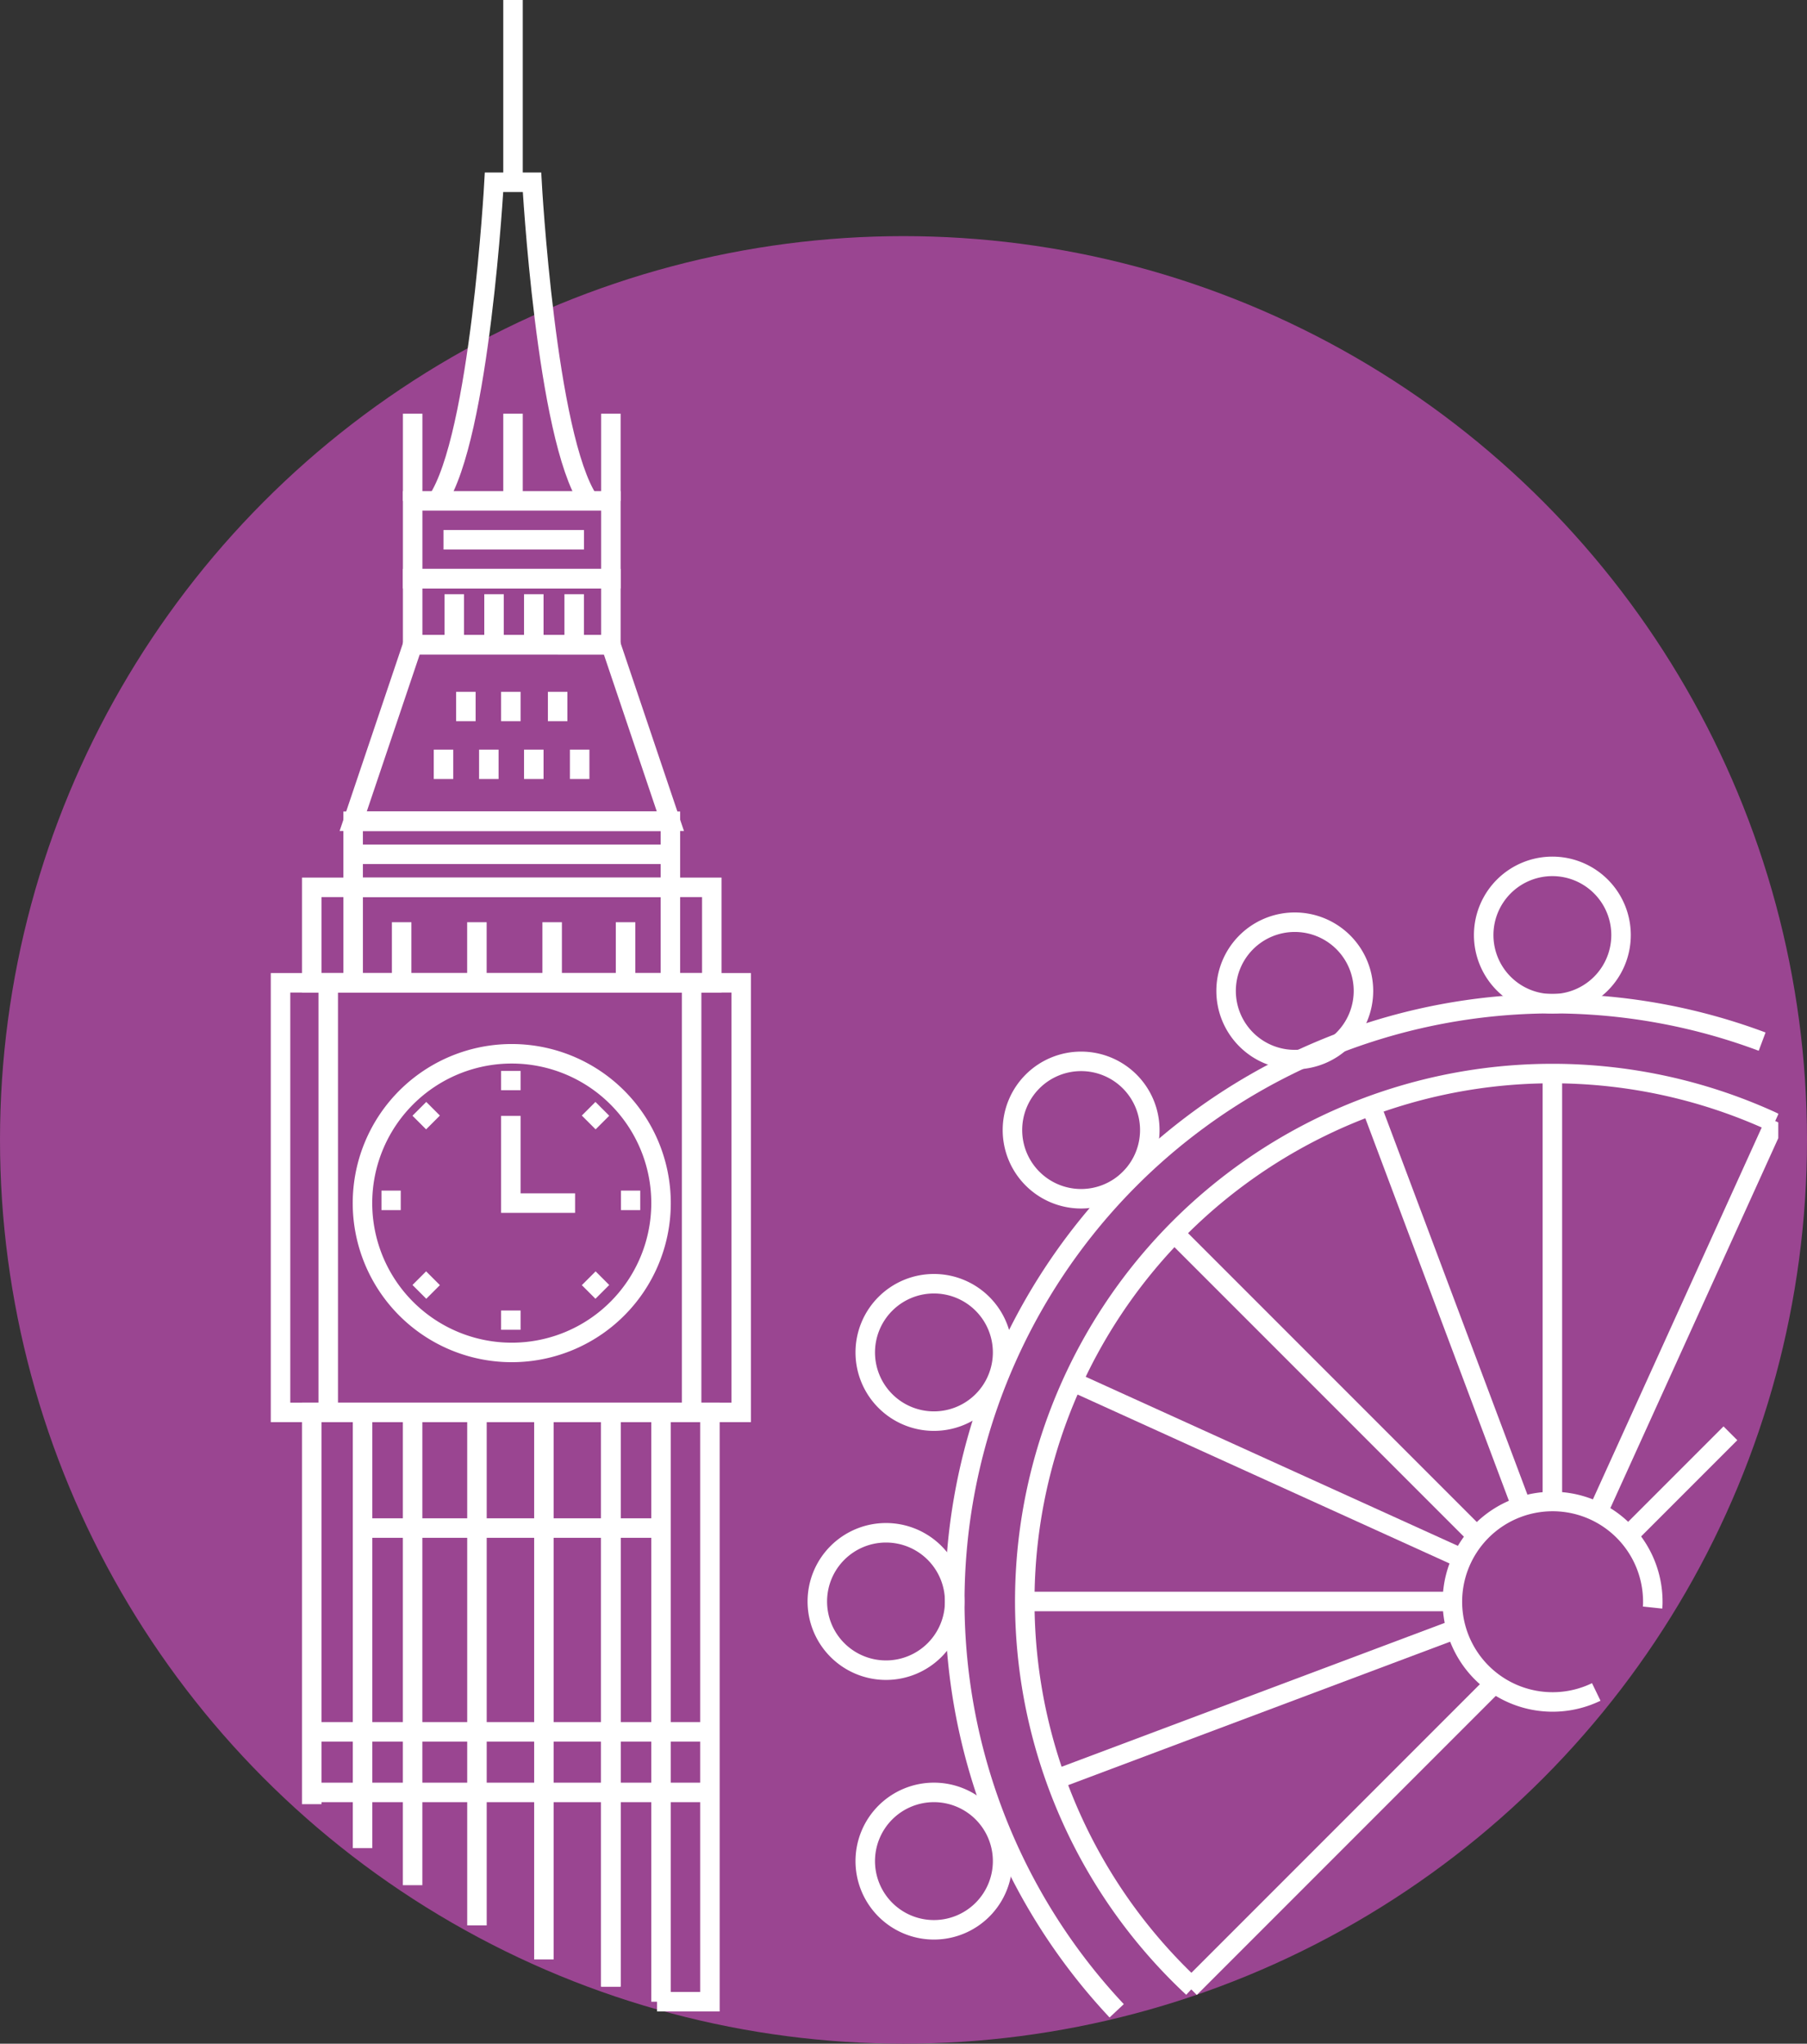<svg xmlns="http://www.w3.org/2000/svg" xmlns:xlink="http://www.w3.org/1999/xlink" width="139" height="157.159" viewBox="0 0 139 157.159">
  <rect x="0" y="0" width="139" height="157.159" fill="#333333" stroke="none"/>
  <defs>
    <clipPath id="clip-path">
      <rect id="Rectangle_3557" data-name="Rectangle 3557" width="134.582" height="157.159" fill="none" stroke="#fff" stroke-width="1.5"/>
    </clipPath>
  </defs>
  <g id="Group_6339" data-name="Group 6339" transform="translate(-729)">
    <circle id="Ellipse_6" data-name="Ellipse 6" cx="69.5" cy="69.5" r="69.5" transform="translate(729 18.158)" fill="#9a4591"/>
    <g id="Group_6190" data-name="Group 6190" transform="translate(731.209)">
      <g id="Group_6189" data-name="Group 6189" clip-path="url(#clip-path)">
        <path id="Path_3606" data-name="Path 3606" d="M48.64,92.517A11.483,11.483,0,1,1,37.158,81.035,11.482,11.482,0,0,1,48.64,92.517Z" transform="translate(0 0)" fill="none" stroke="#fff" stroke-width="1.5"/>
        <rect id="Rectangle_3552" data-name="Rectangle 3552" width="35.435" height="33.035" transform="translate(19.37 75.576)" fill="none" stroke="#fff" stroke-width="1.5"/>
        <path id="Path_3607" data-name="Path 3607" d="M48.33,153.929H52.4v-45.32H21.77v30.13" transform="translate(0 0)" fill="none" stroke="#fff" stroke-width="1.5"/>
        <path id="Path_3608" data-name="Path 3608" d="M25.68,142.119v-33.51" transform="translate(0 0)" fill="none" stroke="#fff" stroke-width="1.5"/>
        <line id="Line_2731" data-name="Line 2731" y2="33.035" transform="translate(23.04 75.576)" fill="none" stroke="#fff" stroke-width="1.5"/>
        <line id="Line_2732" data-name="Line 2732" y2="33.035" transform="translate(50.993 75.576)" fill="none" stroke="#fff" stroke-width="1.5"/>
        <line id="Line_2733" data-name="Line 2733" y2="45.318" transform="translate(48.64 108.612)" fill="none" stroke="#fff" stroke-width="1.5"/>
        <path id="Path_3609" data-name="Path 3609" d="M44.78,152.769v-44.16" transform="translate(0 0)" fill="none" stroke="#fff" stroke-width="1.5"/>
        <path id="Path_3610" data-name="Path 3610" d="M29.53,144.969v-36.36" transform="translate(0 0)" fill="none" stroke="#fff" stroke-width="1.5"/>
        <path id="Path_3611" data-name="Path 3611" d="M34.48,108.609v39.45" transform="translate(0 0)" fill="none" stroke="#fff" stroke-width="1.5"/>
        <path id="Path_3612" data-name="Path 3612" d="M39.63,150.679v-42.07" transform="translate(0 0)" fill="none" stroke="#fff" stroke-width="1.5"/>
        <path id="Path_3613" data-name="Path 3613" d="M44.78,152.769v-44.16" transform="translate(0 0)" fill="none" stroke="#fff" stroke-width="1.5"/>
        <line id="Line_2734" data-name="Line 2734" x2="22.965" transform="translate(25.676 117.506)" fill="none" stroke="#fff" stroke-width="1.5"/>
        <line id="Line_2735" data-name="Line 2735" x2="30.776" transform="translate(21.77 133.176)" fill="none" stroke="#fff" stroke-width="1.5"/>
        <line id="Line_2736" data-name="Line 2736" x2="30.776" transform="translate(21.77 137.835)" fill="none" stroke="#fff" stroke-width="1.5"/>
        <rect id="Rectangle_3553" data-name="Rectangle 3553" width="30.776" height="7.341" transform="translate(21.77 68.235)" fill="none" stroke="#fff" stroke-width="1.5"/>
        <path id="Path_3614" data-name="Path 3614" d="M49.359,63.153h-24.4l4.578-13.572H44.781Z" transform="translate(0 0)" fill="none" stroke="#fff" stroke-width="1.5"/>
        <rect id="Rectangle_3554" data-name="Rectangle 3554" width="24.403" height="5.082" transform="translate(24.956 63.153)" fill="none" stroke="#fff" stroke-width="1.5"/>
        <rect id="Rectangle_3555" data-name="Rectangle 3555" width="15.247" height="5.082" transform="translate(29.534 44.498)" fill="none" stroke="#fff" stroke-width="1.5"/>
        <rect id="Rectangle_3556" data-name="Rectangle 3556" width="15.247" height="5.98" transform="translate(29.534 38.518)" fill="none" stroke="#fff" stroke-width="1.5"/>
        <line id="Line_2737" data-name="Line 2737" x2="24.403" transform="translate(24.957 65.694)" fill="none" stroke="#fff" stroke-width="1.5"/>
        <line id="Line_2738" data-name="Line 2738" y2="7.341" transform="translate(49.359 68.235)" fill="none" stroke="#fff" stroke-width="1.5"/>
        <line id="Line_2739" data-name="Line 2739" y2="7.341" transform="translate(24.957 68.235)" fill="none" stroke="#fff" stroke-width="1.5"/>
        <line id="Line_2740" data-name="Line 2740" y2="4.659" transform="translate(28.687 70.918)" fill="none" stroke="#fff" stroke-width="1.5"/>
        <line id="Line_2741" data-name="Line 2741" y2="4.659" transform="translate(34.476 70.918)" fill="none" stroke="#fff" stroke-width="1.5"/>
        <line id="Line_2742" data-name="Line 2742" y2="3.887" transform="translate(32.734 45.694)" fill="none" stroke="#fff" stroke-width="1.5"/>
        <line id="Line_2743" data-name="Line 2743" y2="3.887" transform="translate(41.958 45.694)" fill="none" stroke="#fff" stroke-width="1.5"/>
        <line id="Line_2744" data-name="Line 2744" y2="3.887" transform="translate(38.852 45.694)" fill="none" stroke="#fff" stroke-width="1.5"/>
        <line id="Line_2745" data-name="Line 2745" y2="3.887" transform="translate(35.793 45.694)" fill="none" stroke="#fff" stroke-width="1.5"/>
        <line id="Line_2746" data-name="Line 2746" x1="10.804" transform="translate(31.907 41.508)" fill="none" stroke="#fff" stroke-width="1.5"/>
        <line id="Line_2747" data-name="Line 2747" y2="4.659" transform="translate(40.264 70.918)" fill="none" stroke="#fff" stroke-width="1.5"/>
        <line id="Line_2748" data-name="Line 2748" y2="4.659" transform="translate(45.911 70.918)" fill="none" stroke="#fff" stroke-width="1.5"/>
        <path id="Path_3615" data-name="Path 3615" d="M31.417,38.518c3.294-4.87,4.376-24.5,4.376-24.5h2.922s1.082,19.625,4.376,24.5" transform="translate(0 0)" fill="none" stroke="#fff" stroke-width="1.5"/>
        <line id="Line_2749" data-name="Line 2749" y2="14.023" transform="translate(37.254 0)" fill="none" stroke="#fff" stroke-width="1.5"/>
        <line id="Line_2750" data-name="Line 2750" y2="6.706" transform="translate(37.254 31.812)" fill="none" stroke="#fff" stroke-width="1.5"/>
        <line id="Line_2751" data-name="Line 2751" y2="6.706" transform="translate(44.781 31.812)" fill="none" stroke="#fff" stroke-width="1.5"/>
        <line id="Line_2752" data-name="Line 2752" y2="6.706" transform="translate(29.534 31.812)" fill="none" stroke="#fff" stroke-width="1.5"/>
        <line id="Line_2753" data-name="Line 2753" y2="2.259" transform="translate(33.628 53.2)" fill="none" stroke="#fff" stroke-width="1.5"/>
        <line id="Line_2754" data-name="Line 2754" y2="2.259" transform="translate(31.907 57.647)" fill="none" stroke="#fff" stroke-width="1.5"/>
        <line id="Line_2755" data-name="Line 2755" y2="2.259" transform="translate(35.393 57.647)" fill="none" stroke="#fff" stroke-width="1.5"/>
        <line id="Line_2756" data-name="Line 2756" y2="2.259" transform="translate(38.852 57.647)" fill="none" stroke="#fff" stroke-width="1.5"/>
        <line id="Line_2757" data-name="Line 2757" y2="2.259" transform="translate(42.381 57.647)" fill="none" stroke="#fff" stroke-width="1.5"/>
        <line id="Line_2758" data-name="Line 2758" y2="2.259" transform="translate(37.087 53.2)" fill="none" stroke="#fff" stroke-width="1.5"/>
        <line id="Line_2759" data-name="Line 2759" y2="2.259" transform="translate(40.687 53.2)" fill="none" stroke="#fff" stroke-width="1.5"/>
        <path id="Path_3616" data-name="Path 3616" d="M37.087,85.811v6.706h4.941" transform="translate(0 0)" fill="none" stroke="#fff" stroke-width="1.5"/>
        <line id="Line_2760" data-name="Line 2760" y2="1.482" transform="translate(37.087 82.353)" fill="none" stroke="#fff" stroke-width="1.5"/>
        <line id="Line_2761" data-name="Line 2761" y2="1.482" transform="translate(37.087 100.776)" fill="none" stroke="#fff" stroke-width="1.5"/>
        <line id="Line_2762" data-name="Line 2762" x1="1.482" transform="translate(45.558 92.306)" fill="none" stroke="#fff" stroke-width="1.5"/>
        <line id="Line_2763" data-name="Line 2763" x1="1.482" transform="translate(27.135 92.306)" fill="none" stroke="#fff" stroke-width="1.5"/>
        <line id="Line_2764" data-name="Line 2764" x1="1.048" y1="1.048" transform="translate(43.077 98.296)" fill="none" stroke="#fff" stroke-width="1.5"/>
        <line id="Line_2765" data-name="Line 2765" x1="1.048" y1="1.048" transform="translate(30.05 85.268)" fill="none" stroke="#fff" stroke-width="1.5"/>
        <line id="Line_2766" data-name="Line 2766" y1="1.048" x2="1.048" transform="translate(30.05 98.296)" fill="none" stroke="#fff" stroke-width="1.5"/>
        <line id="Line_2767" data-name="Line 2767" y1="1.048" x2="1.048" transform="translate(43.077 85.268)" fill="none" stroke="#fff" stroke-width="1.5"/>
        <path id="Path_3617" data-name="Path 3617" d="M134.29,86.329c-.11-.05-.23-.11-.34-.16a40.588,40.588,0,0,0-44.4,66.68" transform="translate(0 0)" fill="none" stroke="#fff" stroke-width="1.5"/>
        <path id="Path_3618" data-name="Path 3618" d="M124.91,123.619a3.7,3.7,0,0,0,.02-.47,7.708,7.708,0,1,0-4.35,6.96" transform="translate(0 0)" fill="none" stroke="#fff" stroke-width="1.5"/>
        <path id="Path_3619" data-name="Path 3619" d="M86.237,86.9a5.283,5.283,0,1,1-5.283-5.283A5.283,5.283,0,0,1,86.237,86.9Z" transform="translate(0 0)" fill="none" stroke="#fff" stroke-width="1.5"/>
        <path id="Path_3620" data-name="Path 3620" d="M102.672,76.2a5.283,5.283,0,1,1-5.283-5.283A5.283,5.283,0,0,1,102.672,76.2Z" transform="translate(0 0)" fill="none" stroke="#fff" stroke-width="1.5"/>
        <path id="Path_3621" data-name="Path 3621" d="M122.487,71.906a5.283,5.283,0,1,1-5.283-5.283A5.283,5.283,0,0,1,122.487,71.906Z" transform="translate(0 0)" fill="none" stroke="#fff" stroke-width="1.5"/>
        <path id="Path_3622" data-name="Path 3622" d="M74.915,104a5.283,5.283,0,1,1-5.283-5.283A5.283,5.283,0,0,1,74.915,104Z" transform="translate(0 0)" fill="none" stroke="#fff" stroke-width="1.5"/>
        <path id="Path_3623" data-name="Path 3623" d="M71.228,123.152a5.283,5.283,0,1,1-5.283-5.283A5.283,5.283,0,0,1,71.228,123.152Z" transform="translate(0 0)" fill="none" stroke="#fff" stroke-width="1.5"/>
        <path id="Path_3624" data-name="Path 3624" d="M74.915,143.117a5.283,5.283,0,1,1-5.283-5.283A5.283,5.283,0,0,1,74.915,143.117Z" transform="translate(0 0)" fill="none" stroke="#fff" stroke-width="1.5"/>
        <path id="Path_3625" data-name="Path 3625" d="M83.69,154.629A45.981,45.981,0,0,1,133.34,80.1" transform="translate(0 0)" fill="none" stroke="#fff" stroke-width="1.5"/>
        <line id="Line_2768" data-name="Line 2768" y2="32.861" transform="translate(117.205 82.565)" fill="none" stroke="#fff" stroke-width="1.5"/>
        <line id="Line_2769" data-name="Line 2769" x2="32.861" transform="translate(76.617 123.153)" fill="none" stroke="#fff" stroke-width="1.5"/>
        <line id="Line_2770" data-name="Line 2770" x1="8.23" y2="8.23" transform="translate(122.67 110.219)" fill="none" stroke="#fff" stroke-width="1.5"/>
        <line id="Line_2771" data-name="Line 2771" x1="23.236" y2="23.236" transform="translate(89.323 129.644)" fill="none" stroke="#fff" stroke-width="1.5"/>
        <line id="Line_2772" data-name="Line 2772" x2="23.236" y2="23.236" transform="translate(88.505 95.216)" fill="none" stroke="#fff" stroke-width="1.5"/>
        <line id="Line_2773" data-name="Line 2773" x2="11.55" y2="30.764" transform="translate(103.039 84.453)" fill="none" stroke="#fff" stroke-width="1.5"/>
        <line id="Line_2774" data-name="Line 2774" y1="11.55" x2="30.764" transform="translate(79.307 125.168)" fill="none" stroke="#fff" stroke-width="1.5"/>
        <line id="Line_2775" data-name="Line 2775" x1="13.586" y2="29.921" transform="translate(120.769 86.209)" fill="none" stroke="#fff" stroke-width="1.5"/>
        <line id="Line_2776" data-name="Line 2776" x2="29.921" y2="13.586" transform="translate(80.617 106.385)" fill="none" stroke="#fff" stroke-width="1.5"/>
      </g>
    </g>
  </g>
</svg>
